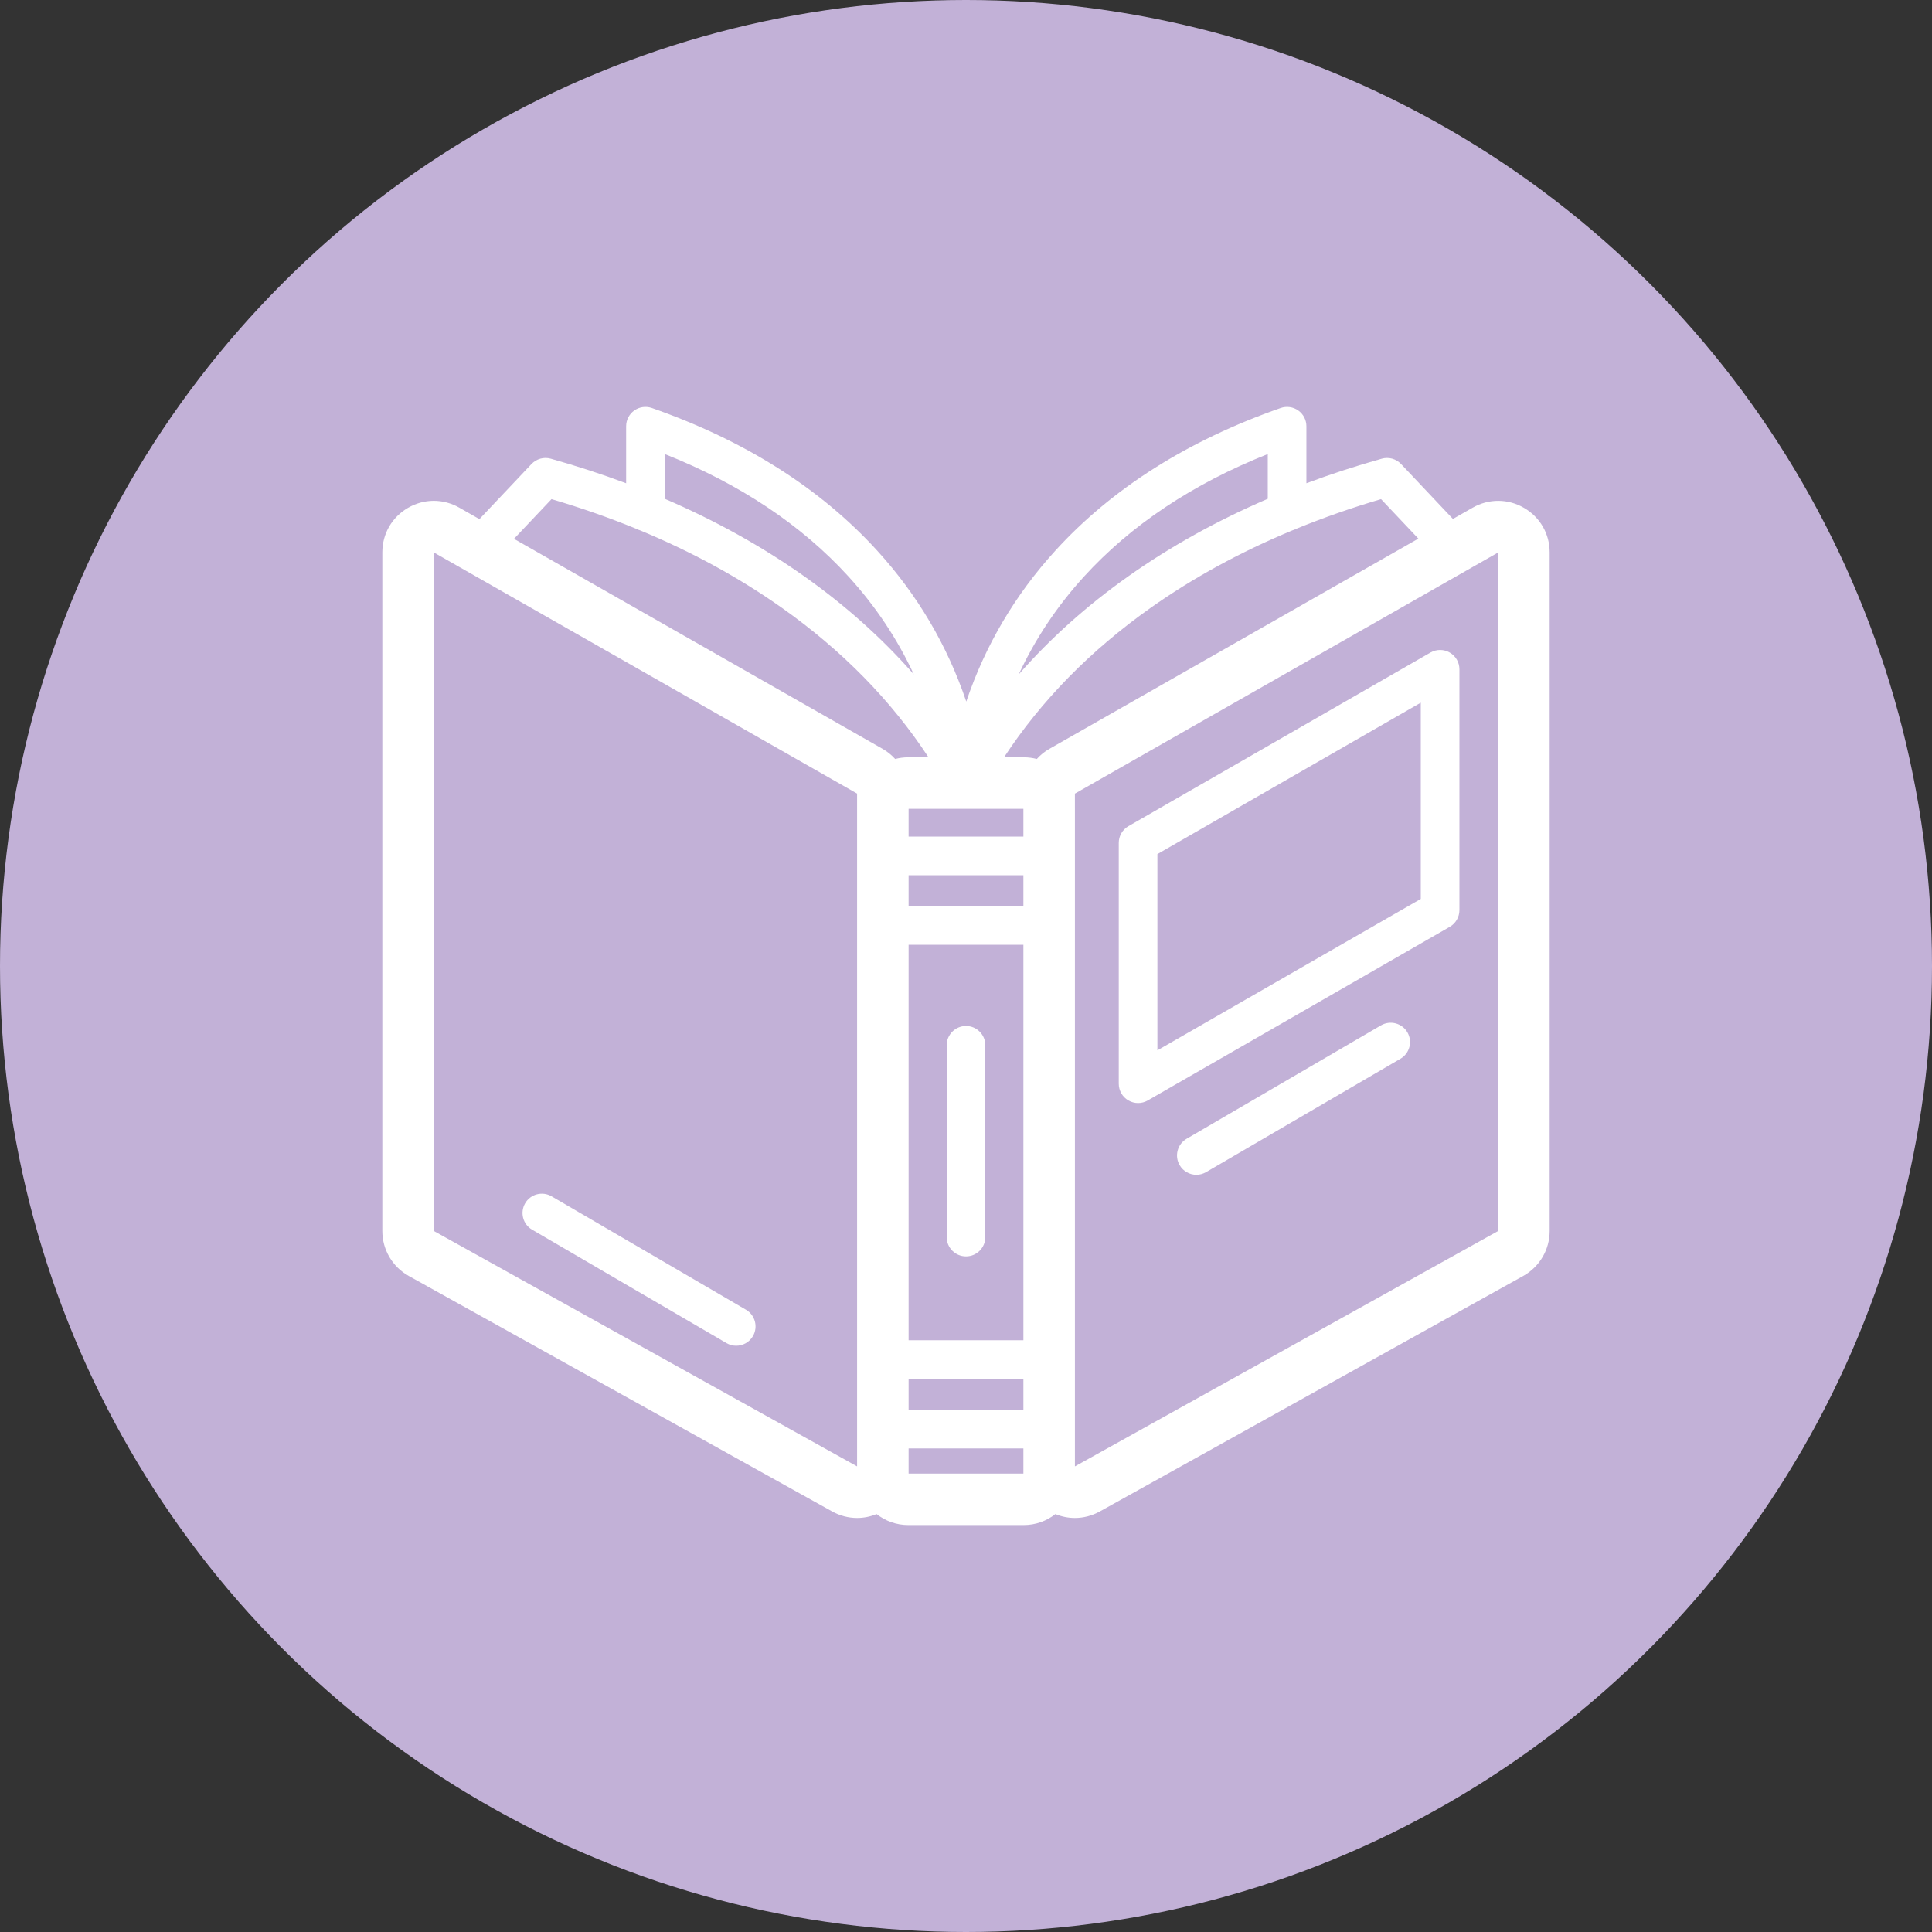 <?xml version="1.0" encoding="utf-8"?>
<!-- Generator: Adobe Illustrator 26.3.1, SVG Export Plug-In . SVG Version: 6.00 Build 0)  -->
<svg version="1.1" id="Layer_1" xmlns="http://www.w3.org/2000/svg" xmlns:xlink="http://www.w3.org/1999/xlink" x="0px" y="0px"
	 viewBox="0 0 1500 1500" style="enable-background:new 0 0 1500 1500;" xml:space="preserve">
<rect x="0" y="0" width="1500" height="1500" fill="#333333" stroke="none"/>
<style type="text/css">
	.st0{fill:#A6B6D3;}
	.st1{fill:#FFFFFF;}
	.st2{fill:#C2B1D7;}
	.st3{fill:#337DC1;}
	.st4{fill:#4CA544;}
	.st5{fill:#E84A1D;}
	.st6{fill:#34AFBC;}
	.st7{fill:#846954;}
	.st8{fill:#A1AF6A;}
	.st9{fill:#008081;}
	.st10{fill:#7F398D;}
	.st11{fill:#F9B14B;}
</style>
<circle class="st2" cx="750" cy="750" r="750"/>
<g>
	<path class="st1" d="M1183.27,394.32c-12.45-7.24-27.36-7.3-39.88-0.17l-15.34,8.74l-40.28-42.62c-3.83-4.05-9.59-5.64-14.95-4.14
		c-20.13,5.64-39.65,12.01-58.54,19.08l0-44.28c0-4.86-2.35-9.42-6.32-12.23s-9.05-3.53-13.63-1.93
		c-72.14,25.22-131.03,62.49-175.02,110.8c-31.27,34.33-54.38,73.56-69.1,117.12c-14.72-43.56-37.83-82.79-69.1-117.12
		c-43.99-48.3-102.88-85.58-175.02-110.8c-4.59-1.6-9.67-0.88-13.63,1.93c-3.96,2.81-6.32,7.37-6.32,12.23v44.28
		c-18.89-7.07-38.41-13.44-58.54-19.08c-5.36-1.5-11.12,0.09-14.95,4.14l-40.43,42.77l-15.62-8.9c-12.51-7.13-27.42-7.07-39.87,0.17
		c-12.45,7.24-19.89,20.16-19.89,34.56v526.86c0,14.5,7.87,27.88,20.54,34.93l328.65,182.79c6.11,3.4,12.78,5.1,19.44,5.1
		c5.13,0,10.25-1.02,15.12-3.03c6.75,5.33,15.27,8.52,24.52,8.52h89.77c9.25,0,17.76-3.19,24.52-8.52
		c4.86,2.01,9.99,3.03,15.12,3.03c6.66,0,13.33-1.7,19.44-5.1l328.65-182.79c12.67-7.05,20.54-20.43,20.54-34.93V428.89
		C1203.16,414.48,1195.72,401.56,1183.27,394.32z M1101.22,418.18L814.74,581.41c-3.71,2.11-6.98,4.78-9.77,7.86
		c-3.22-0.85-6.6-1.3-10.09-1.3h-15.35c28.86-44.03,67.06-83,113.9-116.11c33.04-23.35,69.84-43.43,109.96-60.08
		c1.11-0.32,2.18-0.75,3.17-1.3c21.02-8.59,42.91-16.27,65.68-22.96L1101.22,418.18z M794.56,627.96v21.55h-89.12v-21.55H794.56z
		 M794.56,703.52h-89.12v-24h89.12V703.52z M705.44,733.52h89.12v307.02h-89.12V733.52z M705.44,1070.54h89.12v24h-89.12V1070.54z
		 M841.5,447.77c36.52-40.09,84.48-72.07,142.79-95.24l0,34.73c-39.24,16.87-75.42,36.95-108.17,60.1
		c-32.29,22.82-60.74,48.31-85.18,76.22C803.75,496.02,820.63,470.69,841.5,447.77z M516.14,352.53
		c58.31,23.16,106.28,55.14,142.79,95.24c20.87,22.92,37.75,48.25,50.56,75.81c-24.45-27.91-52.9-53.4-85.18-76.22
		c-32.75-23.15-68.93-43.23-108.17-60.1V352.53z M428.19,387.52c22.76,6.69,44.66,14.36,65.67,22.96c0.99,0.55,2.06,0.99,3.17,1.3
		c40.12,16.65,76.92,36.73,109.96,60.08c46.84,33.11,85.04,72.07,113.9,116.11h-15.78c-3.48,0-6.86,0.46-10.09,1.3
		c-2.79-3.08-6.07-5.75-9.77-7.86l-286.2-163.07L428.19,387.52z M336.84,955.75l0.01-526.82l328.59,187.2l0,522.36L336.84,955.75z
		 M794.56,1144.07h-89.12v-5.52v-14h89.12v14V1144.07z M834.56,1138.5V627.64c0-0.18-0.01-0.35-0.01-0.53l0-10.95l328.61-187.22
		l0.01,526.79L834.56,1138.5z"/>
	<path class="st1" d="M1125.6,506.65c-4.63-2.68-10.35-2.69-14.99-0.02l-234.49,134.8c-4.66,2.68-7.52,7.64-7.52,13V841.4
		c0,5.35,2.85,10.3,7.49,12.98c2.32,1.34,4.92,2.02,7.51,2.02c2.58,0,5.16-0.67,7.48-2l234.49-134.8c4.66-2.68,7.52-7.64,7.52-13
		V519.63C1133.09,514.28,1130.23,509.33,1125.6,506.65z M1103.09,697.92L898.6,815.47V663.11l204.49-117.56V697.92z"/>
	<path class="st1" d="M750,796.57c-8.28,0-15,6.72-15,15v148.89c0,8.28,6.72,15,15,15s15-6.72,15-15V811.57
		C765,803.28,758.28,796.57,750,796.57z"/>
	<path class="st1" d="M1072.18,796.1l-150.9,88.04c-7.16,4.17-9.57,13.36-5.4,20.52c2.79,4.78,7.81,7.44,12.97,7.44
		c2.57,0,5.17-0.66,7.55-2.05l150.9-88.04c7.16-4.17,9.57-13.36,5.4-20.52C1088.52,794.34,1079.33,791.93,1072.18,796.1z"/>
	<path class="st1" d="M579.15,1016.86l-150.9-88.04c-7.16-4.17-16.34-1.76-20.52,5.4c-4.17,7.16-1.76,16.34,5.4,20.52l150.9,88.04
		c2.38,1.39,4.98,2.05,7.55,2.05c5.16,0,10.18-2.67,12.97-7.44C588.72,1030.22,586.31,1021.03,579.15,1016.86z"/>
</g>
</svg>
